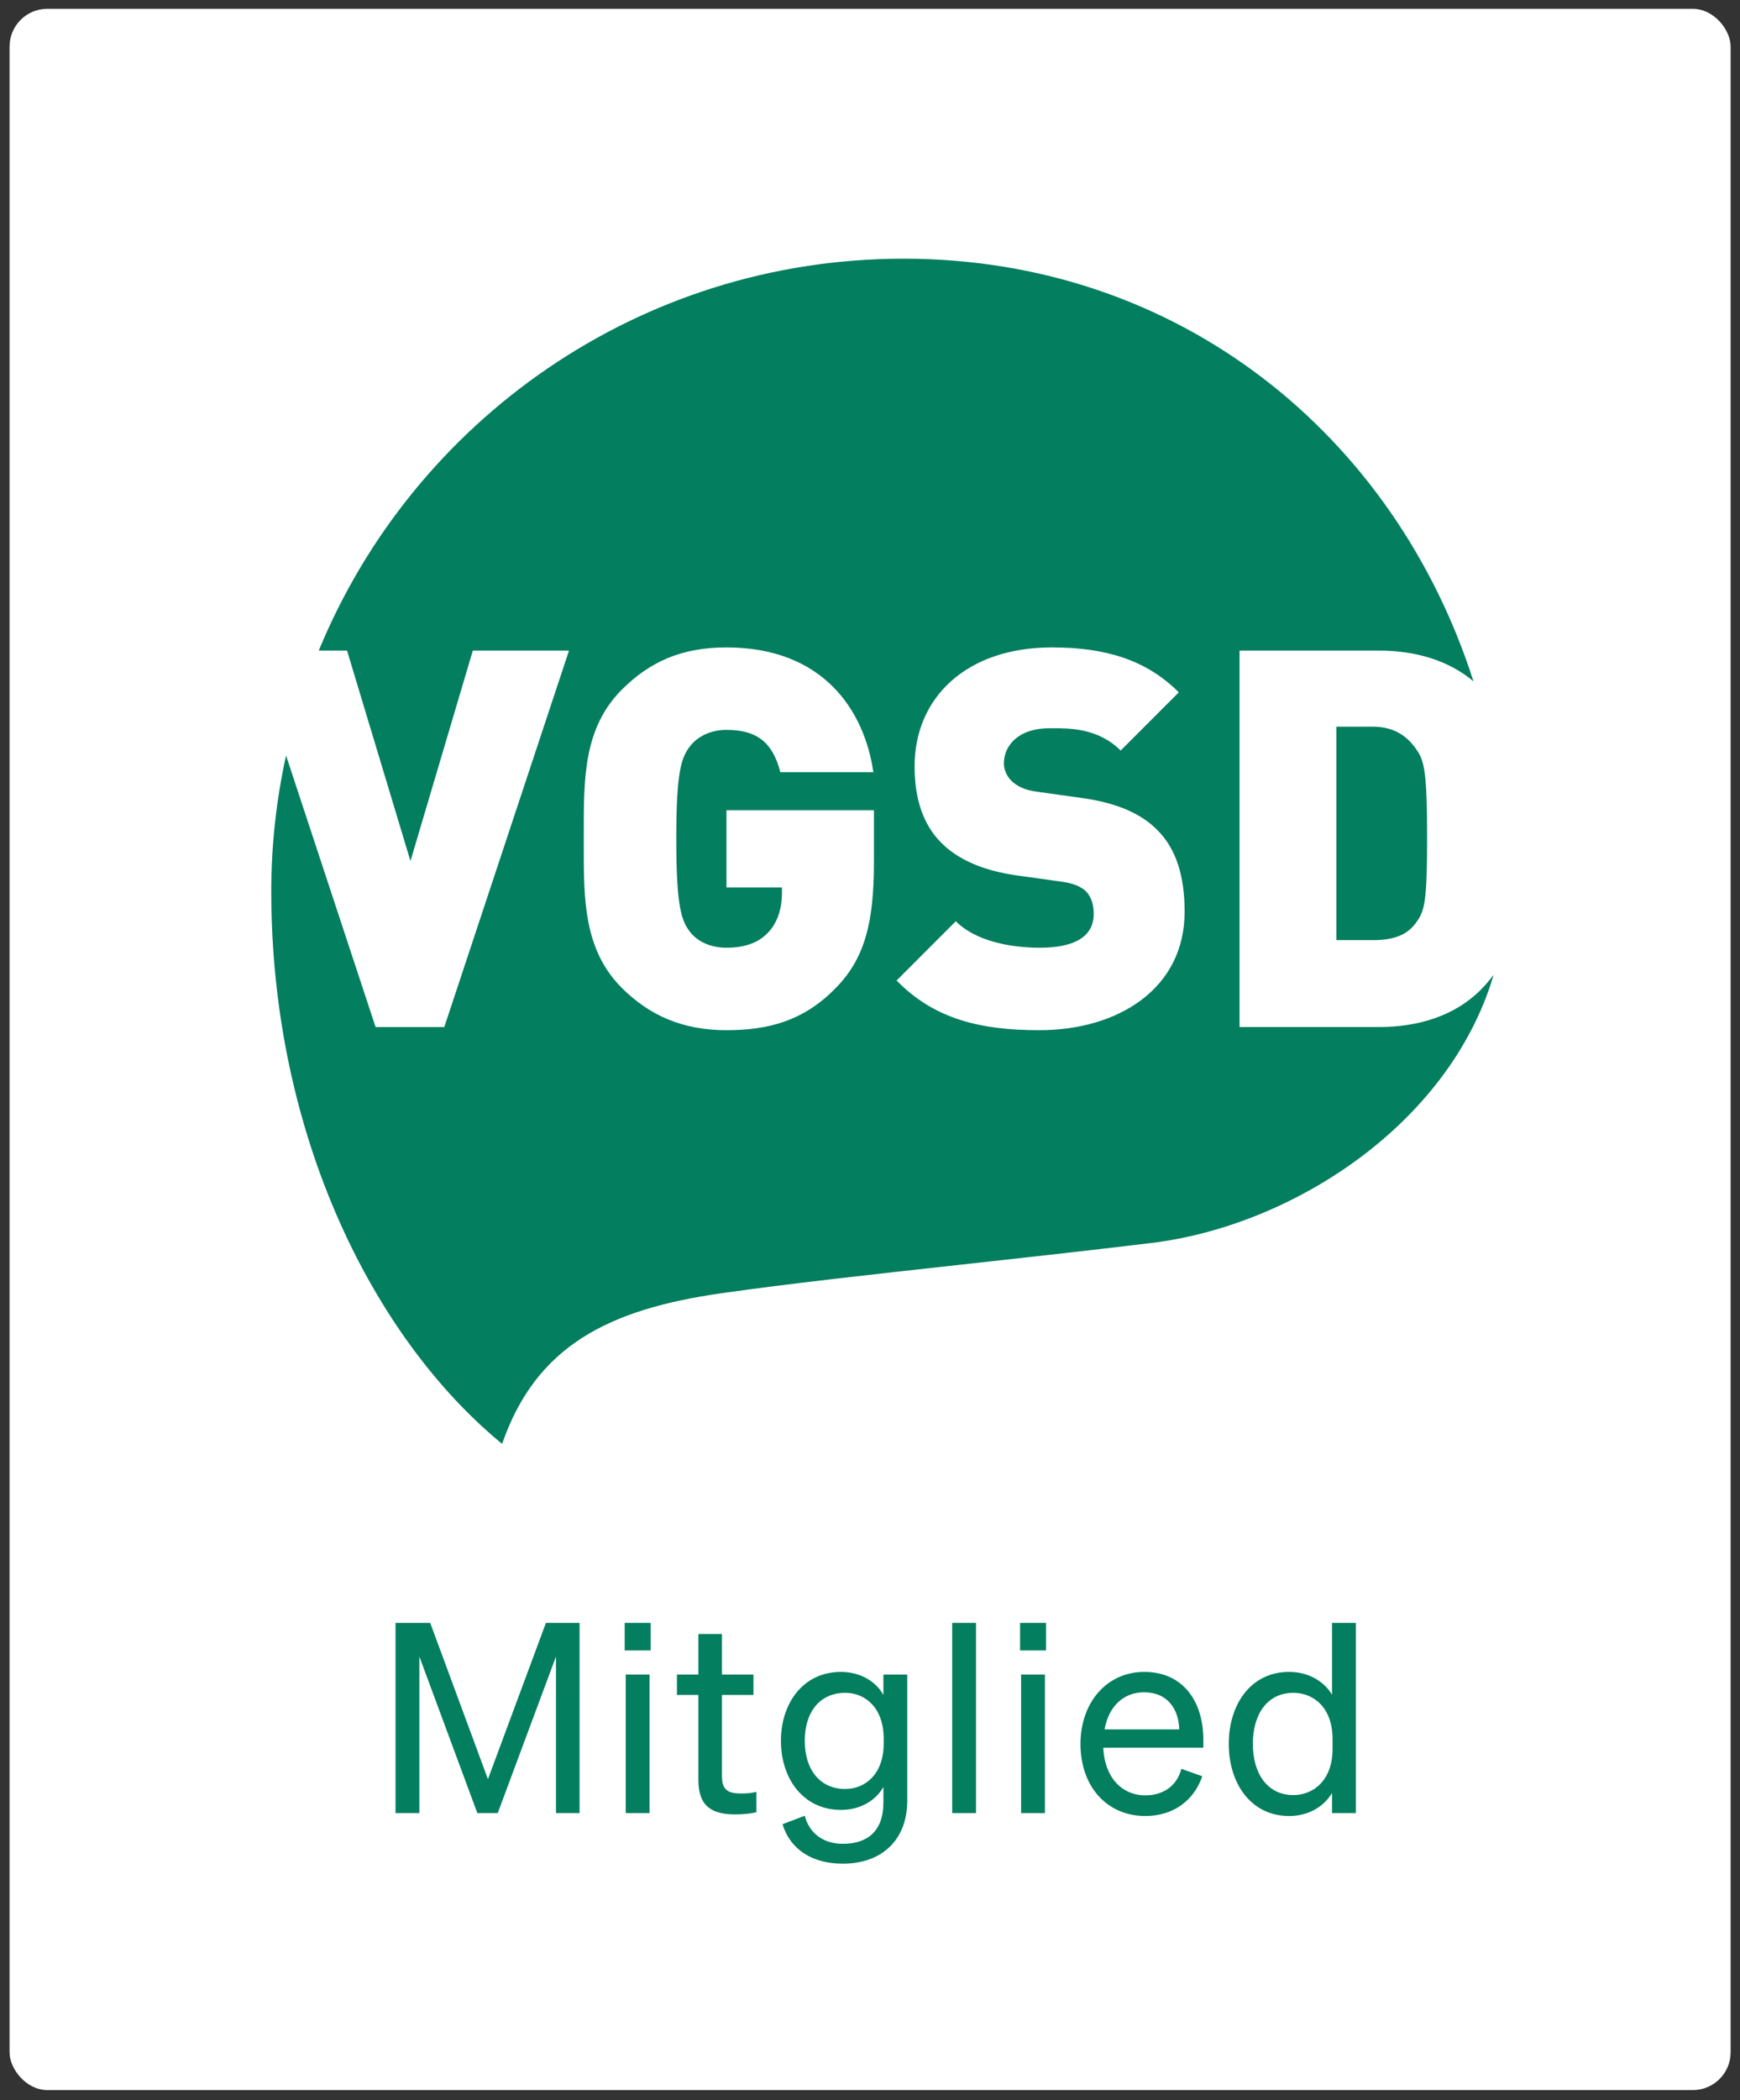 <svg width="92" height="111" viewBox="0 0 92 111" fill="none" xmlns="http://www.w3.org/2000/svg">
<rect x="0" y="0" width="92" height="111" fill="#333333" stroke="none"/>
<rect x="0.505" y="0.465" width="91" height="110" rx="2" fill="white"/>
<path fill-rule="evenodd" clip-rule="evenodd" d="M47.407 51.821C49.417 53.888 51.905 54.448 54.951 54.448C59.142 54.448 62.635 52.24 62.635 48.188C62.635 46.345 62.214 44.863 61.152 43.83C60.314 42.992 59.028 42.432 57.242 42.181L54.839 41.844C54.141 41.763 53.72 41.508 53.468 41.258C53.164 40.953 53.079 40.588 53.079 40.336C53.079 39.471 53.776 38.491 55.482 38.491C55.53 38.491 55.581 38.491 55.633 38.491C56.529 38.486 58.066 38.478 59.253 39.667L62.327 36.592C60.623 34.886 58.472 34.217 55.622 34.217C51.093 34.217 48.357 36.872 48.357 40.504C48.357 42.208 48.803 43.549 49.725 44.499C50.62 45.421 51.962 46.009 53.72 46.261L56.125 46.597C56.767 46.68 57.186 46.875 57.438 47.126C57.715 47.435 57.829 47.826 57.829 48.301C57.829 49.445 56.906 50.089 54.98 50.089C53.385 50.089 51.57 49.726 50.536 48.69L47.407 51.821ZM44.194 52.212C45.704 50.675 46.208 48.803 46.208 45.59V42.823H38.41V46.904H41.345V47.183C41.345 47.938 41.149 48.747 40.591 49.306C40.144 49.783 39.446 50.089 38.41 50.089C37.515 50.089 36.847 49.726 36.483 49.25C36.036 48.664 35.757 47.964 35.757 44.332C35.757 40.699 36.036 40.031 36.483 39.441C36.847 38.968 37.515 38.575 38.41 38.575C40.089 38.575 40.868 39.302 41.261 40.813H46.178C45.704 37.541 43.525 34.217 38.41 34.217C36.009 34.217 34.331 34.998 32.877 36.451C30.86 38.47 30.863 41.135 30.866 44C30.866 44.11 30.866 44.221 30.866 44.332C30.866 44.443 30.866 44.554 30.866 44.664C30.863 47.53 30.86 50.194 32.877 52.212C34.331 53.665 36.093 54.448 38.41 54.448C40.591 54.448 42.491 53.971 44.194 52.212ZM72.913 54.281C74.984 54.281 76.911 53.693 78.281 52.324C78.543 52.059 78.771 51.792 78.975 51.521C76.644 59.408 68.352 64.788 60.872 65.695C57.424 66.111 54.033 66.484 50.822 66.838C46.063 67.362 41.699 67.842 38.133 68.352C32.165 69.205 28.342 71.134 26.548 76.311C19.773 70.751 14.343 60.016 14.343 47.103C14.343 44.638 14.617 42.242 15.124 39.929L19.859 54.282H23.491L30.085 34.385H25L21.703 45.507L18.35 34.385H16.854C21.858 22.231 33.815 13.672 47.774 13.672C62.348 13.672 73.745 23.001 77.907 36.01C76.569 34.882 74.802 34.385 72.913 34.385H65.539V54.281H72.913ZM70.661 38.406H72.578C73.807 38.406 74.478 38.992 74.926 39.665C75.316 40.223 75.457 40.922 75.457 44.275C75.457 47.656 75.316 48.129 74.926 48.688C74.478 49.358 73.807 49.688 72.578 49.688H70.661V38.406Z" fill="#037E5F"/>
<path d="M26.317 95.825H25.239L22.173 87.551V95.825H20.913V85.773H22.747L25.799 94.033L28.865 85.773H30.643V95.825H29.397V87.551L26.317 95.825Z" fill="#037E5F"/>
<path d="M33.03 87.229V85.773H34.402V87.229H33.03ZM34.346 88.503V95.825H33.086V88.503H34.346Z" fill="#037E5F"/>
<path d="M36.926 94.075V89.581H35.792V88.503H36.926V86.361H38.172V88.503H39.838V89.581H38.172V93.879C38.172 94.649 38.55 94.789 39.194 94.789C39.488 94.789 39.698 94.775 39.992 94.705V95.783C39.67 95.853 39.306 95.895 38.886 95.895C37.64 95.895 36.926 95.475 36.926 94.075Z" fill="#037E5F"/>
<path d="M47.969 95.167C47.969 97.309 46.555 98.499 44.567 98.499C42.957 98.499 41.781 97.757 41.375 96.413L42.551 95.965C42.789 96.903 43.545 97.449 44.567 97.449C45.855 97.449 46.709 96.791 46.709 95.265V94.439C46.317 95.153 45.491 95.657 44.469 95.657C42.467 95.657 41.291 94.005 41.291 92.003C41.291 90.015 42.467 88.363 44.469 88.363C45.477 88.363 46.317 88.867 46.709 89.581V88.503H47.969V95.167ZM46.723 91.891C46.723 90.253 45.743 89.469 44.693 89.469C43.363 89.469 42.551 90.463 42.551 92.003C42.551 93.543 43.363 94.551 44.693 94.551C45.743 94.551 46.723 93.767 46.723 92.157V91.891Z" fill="#037E5F"/>
<path d="M51.606 85.773V95.825H50.346V85.773H51.606Z" fill="#037E5F"/>
<path d="M53.934 87.229V85.773H55.306V87.229H53.934ZM55.249 88.503V95.825H53.989V88.503H55.249Z" fill="#037E5F"/>
<path d="M60.559 95.979C58.529 95.979 57.129 94.425 57.129 92.171C57.129 89.987 58.515 88.363 60.503 88.363C62.547 88.363 63.625 89.917 63.625 91.947V92.367H58.333C58.403 93.907 59.285 94.887 60.559 94.887C61.539 94.887 62.239 94.355 62.463 93.487L63.569 93.879C63.121 95.181 62.015 95.979 60.559 95.979ZM60.489 89.441C59.425 89.441 58.627 90.155 58.403 91.401H62.351C62.323 90.365 61.763 89.441 60.489 89.441Z" fill="#037E5F"/>
<path d="M68.161 95.979C66.131 95.979 64.969 94.243 64.969 92.171C64.969 90.085 66.131 88.363 68.161 88.363C69.183 88.363 69.995 88.853 70.429 89.567V85.773H71.689V95.825H70.429V94.761C69.995 95.489 69.183 95.979 68.161 95.979ZM70.457 91.919C70.457 90.211 69.421 89.469 68.385 89.469C67.013 89.469 66.243 90.589 66.243 92.171C66.243 93.739 67.013 94.873 68.385 94.873C69.421 94.873 70.457 94.117 70.457 92.437V91.919Z" fill="#037E5F"/>
</svg>
